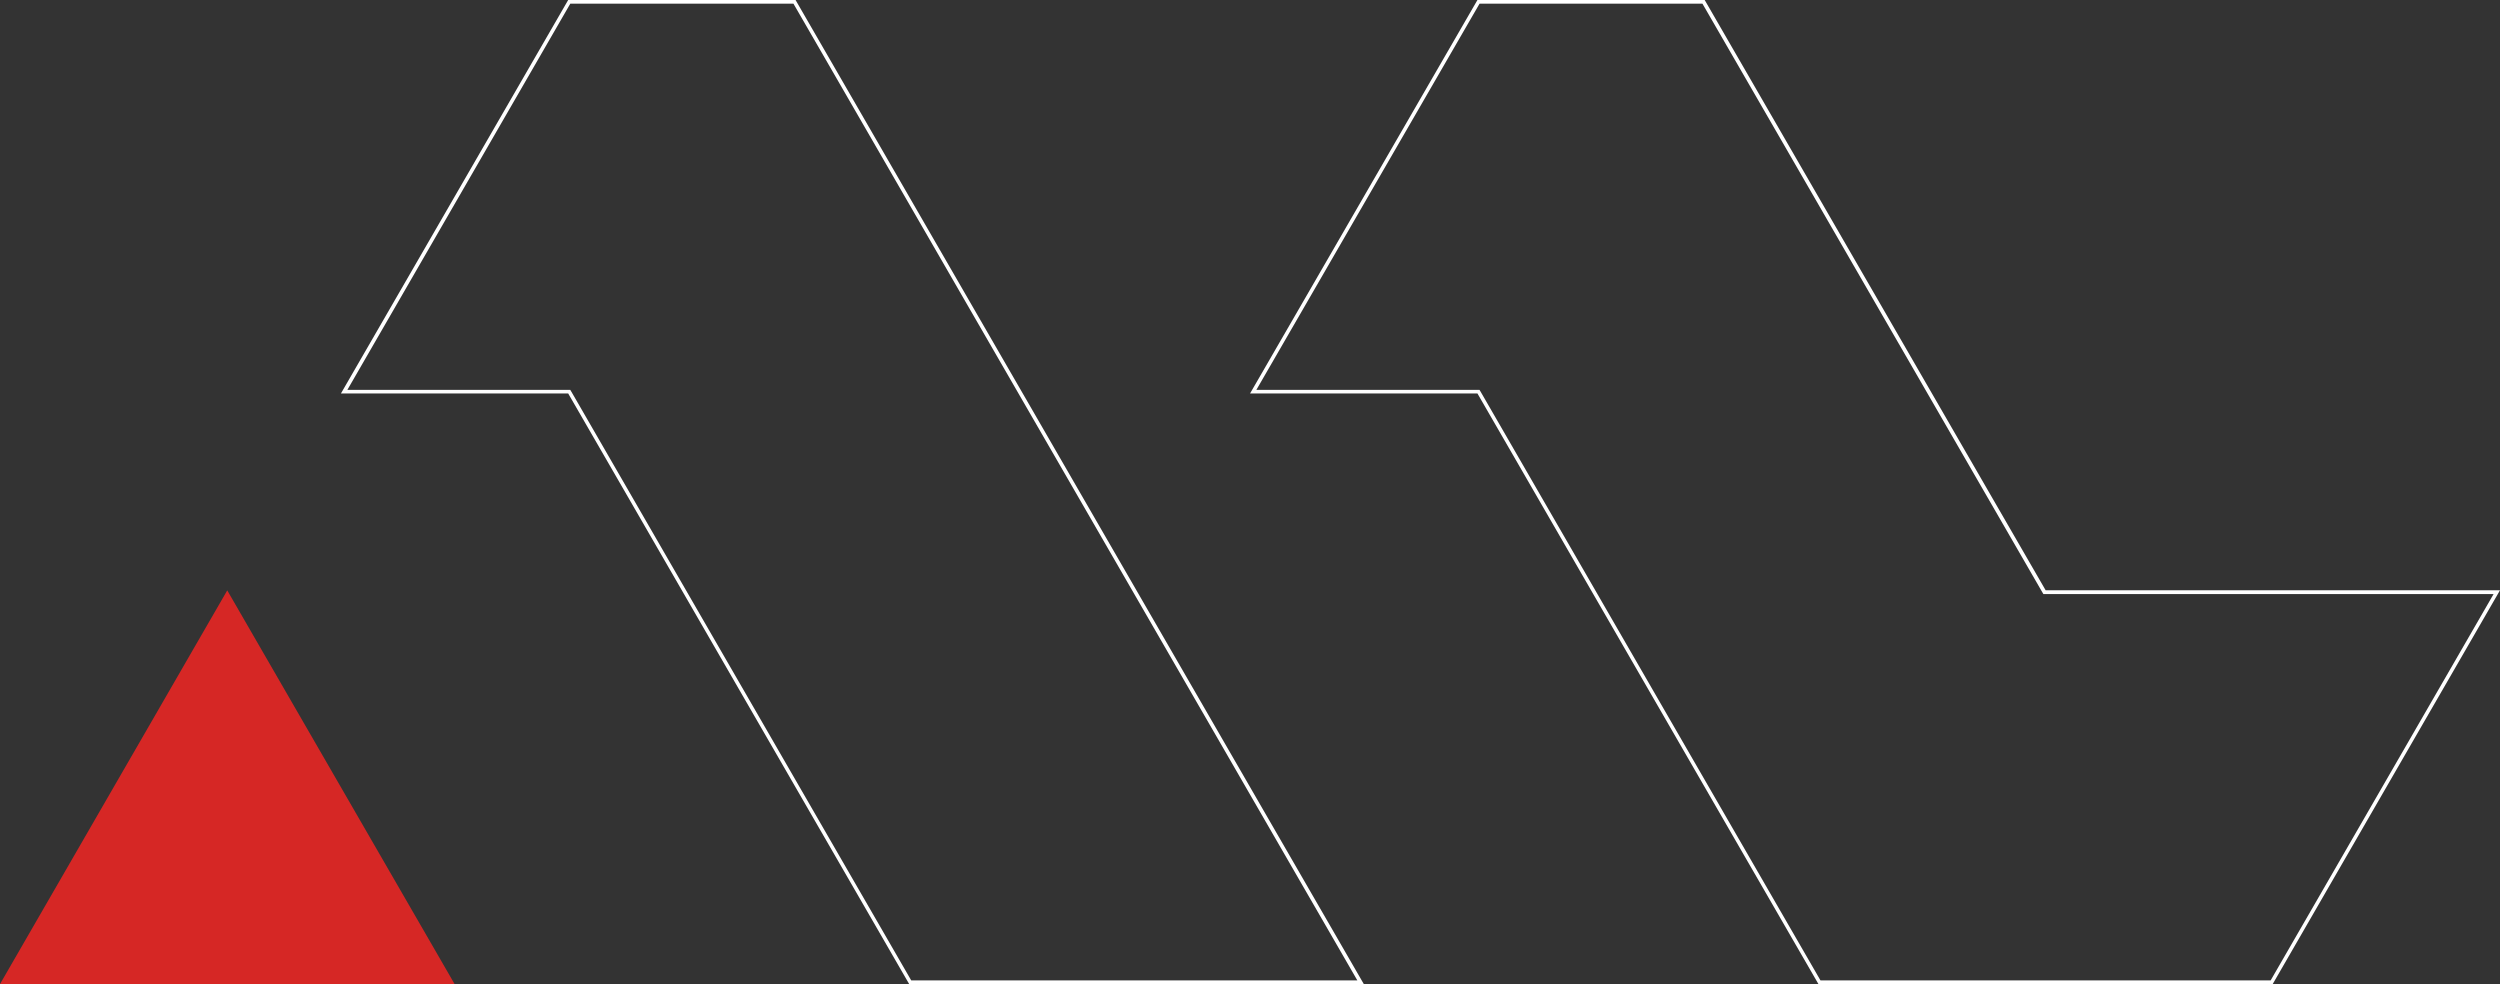 <?xml version="1.0" encoding="UTF-8"?>
<svg id="monogram" xmlns="http://www.w3.org/2000/svg" version="1.1" viewBox="0 0 2027.5 798.1">
  <rect x="0" y="0" width="2027.5" height="798.1" fill="#333333" stroke="none"/>
  <!-- Generator: Adobe Illustrator 29.8.1, SVG Export Plug-In . SVG Version: 2.1.1 Build 2)  -->
  <defs>
    <style>
      .st0 {
        fill: #d62725;
      }

      .st1 {
        fill: #fff;
      }
    </style>
  </defs>
  <polygon class="st0" points="0 798.1 368.7 798.1 184.3 478.8 0 798.1"/>
  <path class="st1" d="M1380.7,3l275.6,477.3.9,1.5h365.1l-180.8,313.3h-365.1l-275.6-477.4-.9-1.5h-181L1199.9,3h180.8M1382.5,0h-184.3l-184.4,319.1h184.4l276.5,478.9h368.5l184.3-319.3h-368.5L1382.5,0h0Z"/>
  <path class="st1" d="M643.5,3l457.3,792.1h-361.8l-275.6-477.4-.9-1.5h-180.8L462.5,3h181M645.2,0h-184.4l-184.3,319.1h184.3l276.5,478.9h368.7L645.2,0h0Z"/>
</svg>